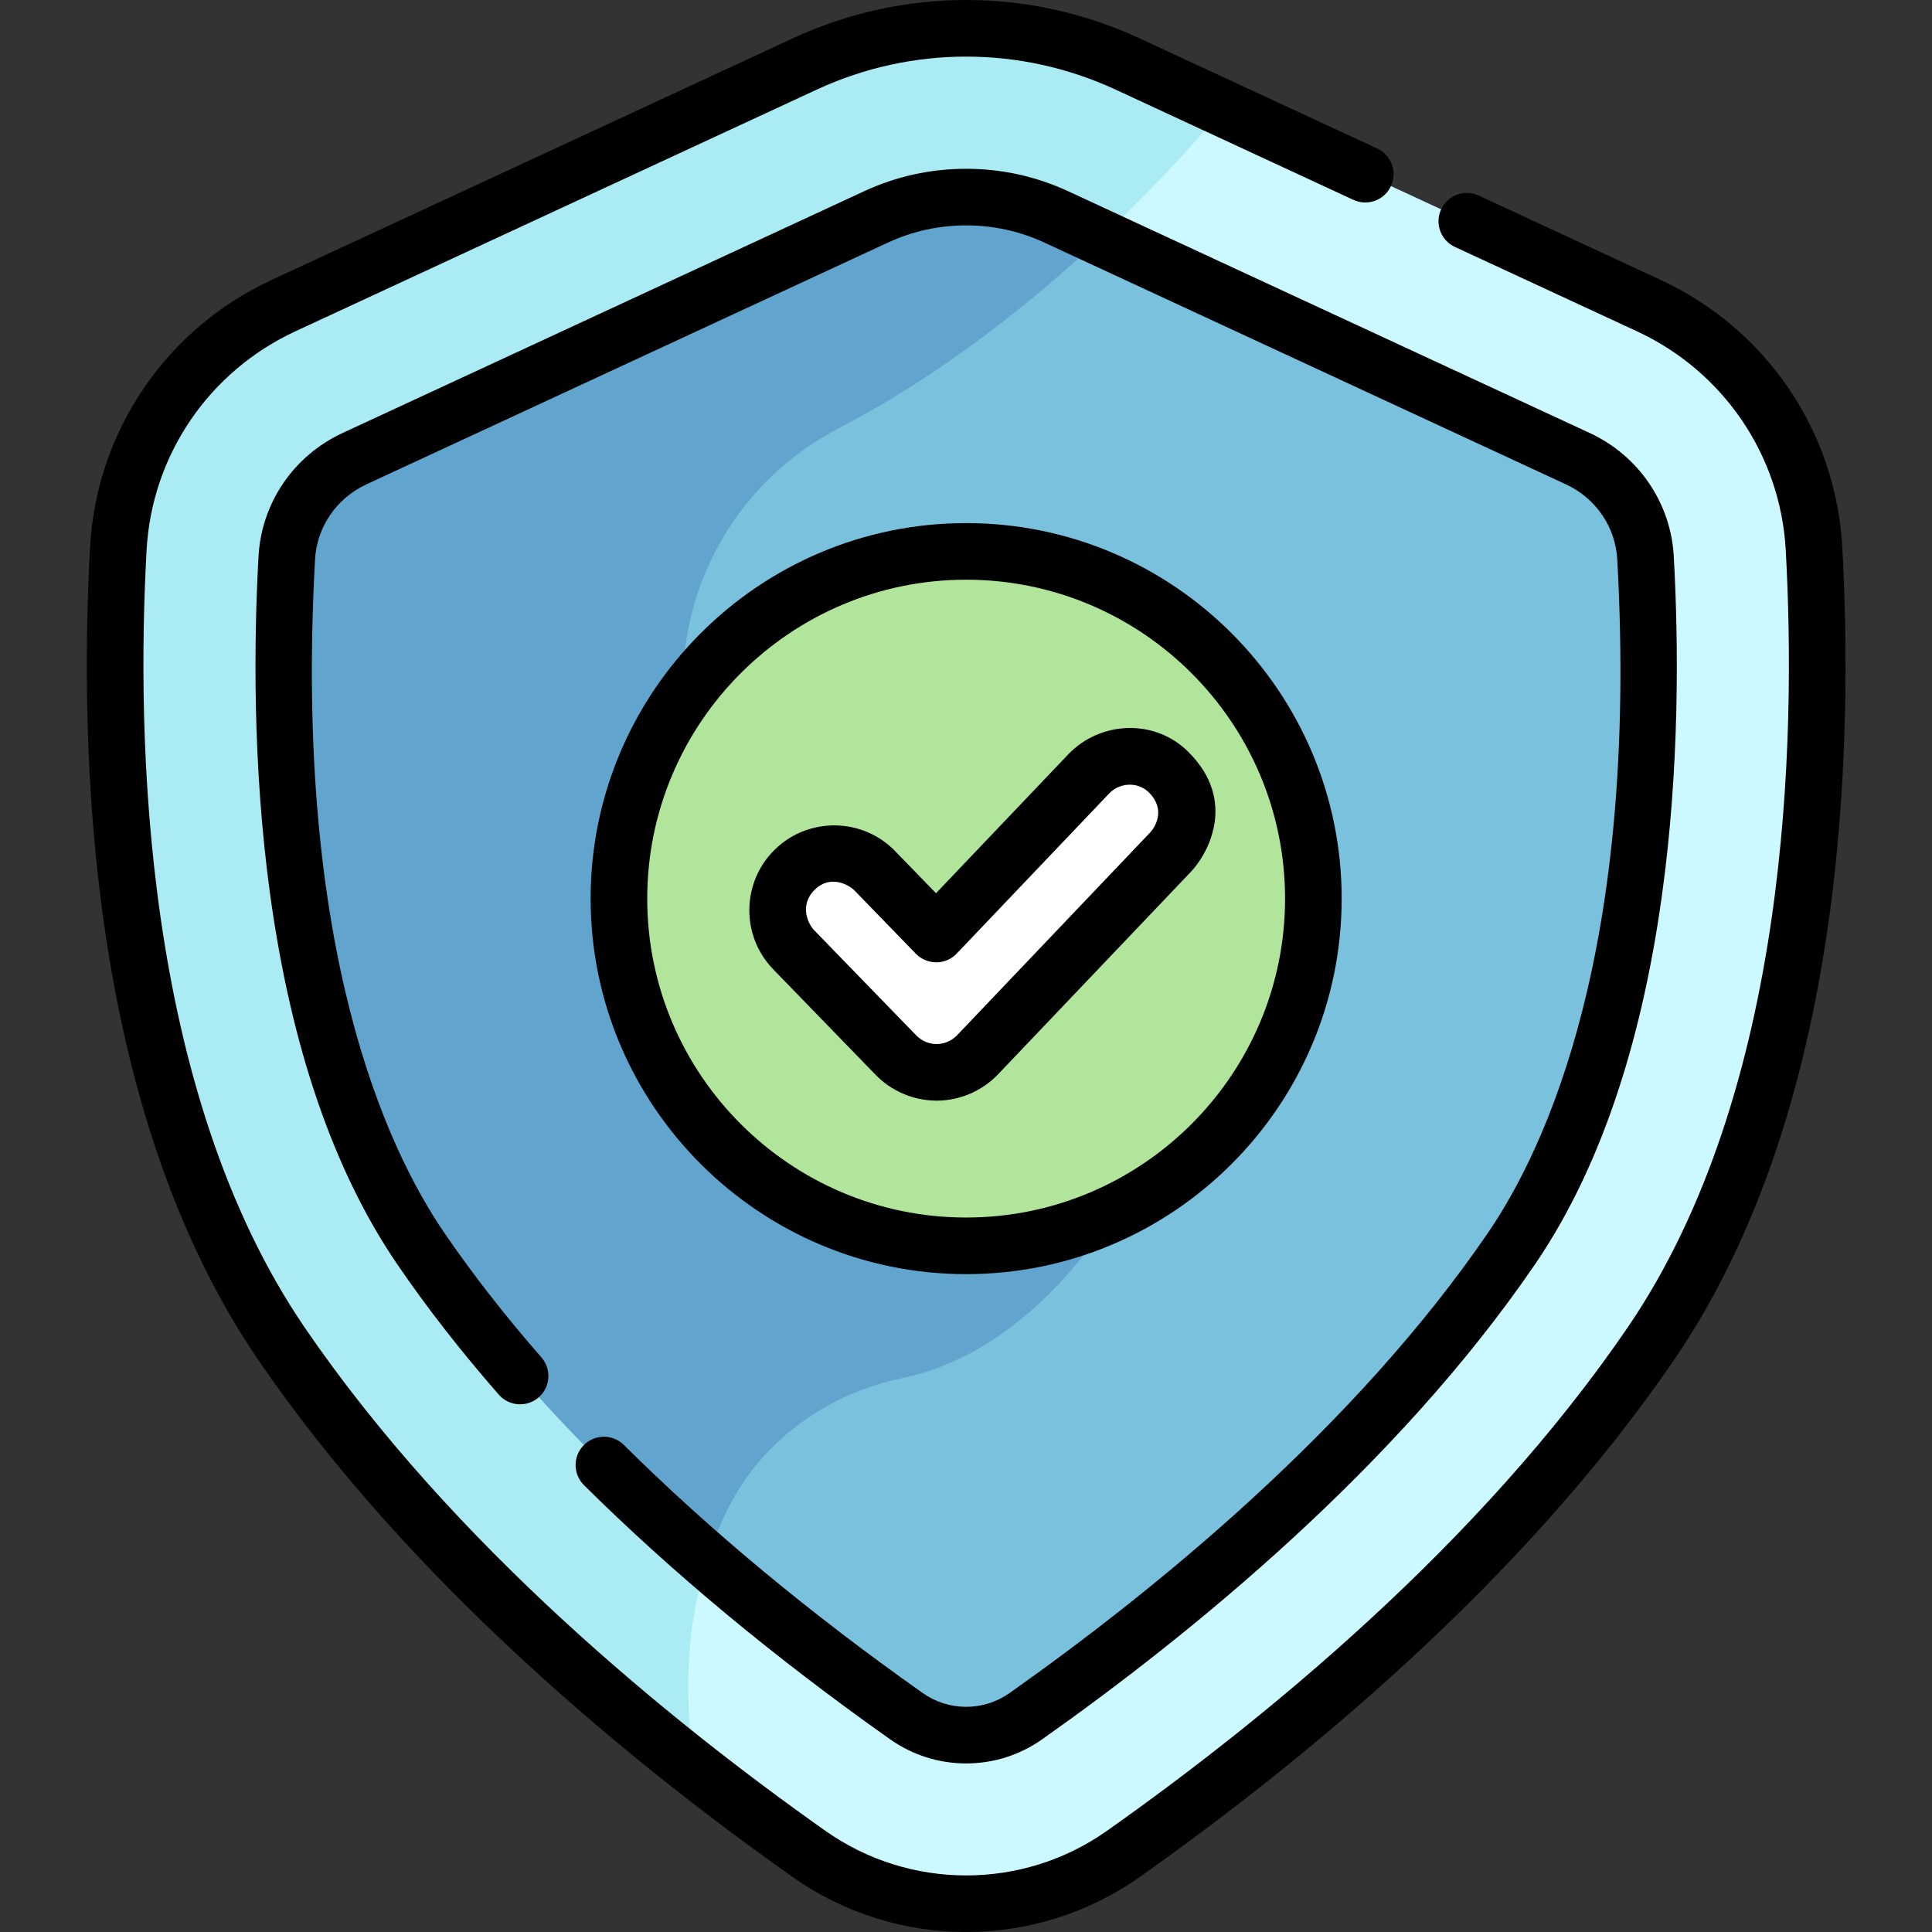 <svg height="512pt" viewBox="-23 0 512 512" width="512pt" xmlns="http://www.w3.org/2000/svg"><rect x="-23" y="0" width="512" height="512" fill="#333333" stroke="none"/><path d="m413.941 80.988-138.137-64.039c-27.125-12.574-58.406-12.574-85.531 0l-138.137 64.039c-25.344 11.75-42.242 36.488-43.781 64.383-3.035 54.91-.219 147.07 43.184 210.648 40.426 59.219 100.117 107.23 139.879 135.301 24.957 17.621 58.285 17.621 83.242 0 39.762-28.07 99.453-76.082 139.879-135.301 43.402-63.578 46.219-155.738 43.184-210.648-1.539-27.895-18.434-52.633-43.781-64.383zm0 0" fill="#ccf8ff"/><path d="m190.273 16.953-138.137 64.035c-25.344 11.754-42.242 36.488-43.781 64.383-3.035 54.91-.219 147.07 43.188 210.652 31.082 45.531 73.551 84.434 109.594 112.746-4.715-29.957.664-52.473 8.633-68.652 9.023-18.328 26.465-30.797 46.469-34.934 35.492-7.328 56.387-44.57 55.637-44.219-60.023-18.484-92.242-69.395-109.023-113.734-13.598-35.934 2.445-76.125 36.551-93.816 58.84-30.523 101.762-84.707 101.762-84.707l-25.359-11.758c-27.125-12.574-58.406-12.574-85.531.004zm0 0" fill="#abebf4"/><path d="m233.039 459.828c-5.695 0-11.172-1.742-15.832-5.031-38.836-27.418-92.695-71.188-128.738-123.984-36.691-53.742-37.973-137.707-35.473-182.977.629-11.371 7.504-21.441 17.945-26.281l138.137-64.039c7.562-3.508 15.625-5.285 23.961-5.285 8.336 0 16.398 1.781 23.961 5.285l138.137 64.039c10.441 4.84 17.316 14.91 17.945 26.281 2.504 45.27 1.223 129.234-35.469 182.977-36.043 52.797-89.902 96.562-128.738 123.984-4.66 3.289-10.137 5.031-15.836 5.031zm0 0" fill="#7ac1dd"/><path d="m199.402 113.414c27.543-14.289 51.594-33.758 69.391-50.43l-11.793-5.469c-7.562-3.508-15.625-5.285-23.961-5.285-8.336 0-16.398 1.777-23.961 5.285l-138.137 64.039c-10.438 4.84-17.312 14.91-17.941 26.281-2.504 45.27-1.223 129.234 35.469 182.977 21.328 31.246 48.898 59.328 75.898 82.73 1.559-4.887 3.398-9.359 5.402-13.426 9.023-18.328 26.465-30.797 46.469-34.934 35.492-7.328 56.387-44.57 55.637-44.219-60.023-18.484-92.242-69.395-109.023-113.734-13.598-35.934 2.445-76.125 36.551-93.816zm0 0" fill="#61a5ce"/><path d="m325.055 237.531c0 50.816-41.195 92.012-92.016 92.012-50.816 0-92.012-41.195-92.012-92.012 0-50.82 41.195-92.016 92.012-92.016 50.82 0 92.016 41.195 92.016 92.016zm0 0" fill="#b2e59c"/><path d="m225.207 284.18c-4.059 0-7.941-1.641-10.766-4.555l-27.133-27.957c-5.77-5.945-5.625-15.441.32-21.211 5.941-5.766 15.438-5.629 21.211.32l16.262 16.758 40.375-42.398c5.711-6 15.207-6.234 21.207-.52 6 5.711 6.23 15.207.52 21.207l-51.133 53.699c-2.816 2.957-6.711 4.637-10.793 4.656-.023 0-.047 0-.07 0zm0 0" fill="#fff"/><path d="m233.039 512c-16.102 0-32.207-4.852-45.945-14.551-42.348-29.898-101.312-77.973-141.746-137.199-19.852-29.082-33.391-66.656-40.23-111.68-6.043-39.805-5.648-78.312-4.25-103.613 1.691-30.68 20.129-57.801 48.117-70.773l138.137-64.039c29.18-13.527 62.656-13.527 91.84 0l63.004 29.211c3.758 1.738 5.395 6.199 3.652 9.957-1.742 3.758-6.199 5.391-9.961 3.652l-63.004-29.211c-25.176-11.668-54.051-11.668-79.223 0l-138.137 64.039c-22.945 10.637-38.062 32.859-39.449 57.992-2.762 49.977-.988 143.195 41.891 206.008 39.176 57.383 96.672 104.215 138.012 133.402 22.309 15.75 52.285 15.75 74.594 0 41.336-29.188 98.832-76.02 138.008-133.402 42.879-62.812 44.652-156.031 41.891-206.008-1.391-25.133-16.504-47.355-39.449-57.992l-48.234-22.359c-3.758-1.742-5.391-6.199-3.648-9.957 1.742-3.762 6.199-5.391 9.961-3.652l48.23 22.359c27.984 12.977 46.422 40.094 48.117 70.773 1.398 25.301 1.793 63.812-4.254 103.617-6.84 45.023-20.371 82.594-40.227 111.676-40.434 59.23-99.398 107.301-141.746 137.199-13.742 9.699-29.844 14.551-45.949 14.551zm0 0"/><path d="m233.039 467.328c-7.254 0-14.227-2.215-20.16-6.406-30.449-21.496-57.742-44.156-81.121-67.344-2.938-2.918-2.957-7.668-.043-10.609 2.918-2.938 7.668-2.961 10.609-.043 22.785 22.605 49.434 44.727 79.207 65.742 3.391 2.395 7.367 3.66 11.508 3.66 4.141 0 8.121-1.266 11.512-3.66 38.332-27.062 91.457-70.215 126.867-122.086 15.215-22.281 39.883-75.082 34.176-178.332-.477-8.598-5.691-16.223-13.609-19.891l-138.137-64.039c-6.57-3.047-13.57-4.59-20.809-4.59-7.238 0-14.238 1.543-20.805 4.59l-138.137 64.039c-7.922 3.672-13.137 11.293-13.609 19.895-5.707 103.246 18.961 156.047 34.176 178.332 7.473 10.949 16.16 22.098 25.812 33.133 2.727 3.117 2.41 7.859-.707 10.582-3.117 2.73-7.855 2.41-10.582-.703-10.047-11.484-19.102-23.109-26.914-34.555-16.781-24.586-28.109-57.516-33.668-97.871-4.75-34.516-4.305-67.855-3.094-89.746.781-14.148 9.316-26.668 22.277-32.676l138.137-64.039c8.555-3.969 17.68-5.98 27.113-5.98 9.434 0 18.559 2.016 27.117 5.984l138.137 64.035c12.961 6.008 21.496 18.527 22.277 32.676 2.555 46.215 1.176 132.043-36.762 187.617-36.676 53.719-91.266 98.105-130.609 125.879-5.934 4.191-12.902 6.406-20.16 6.406zm0 0"/><path d="m233.039 337.66c-54.871 0-99.516-44.645-99.516-99.516 0-54.871 44.645-99.516 99.516-99.516 54.871 0 99.516 44.645 99.516 99.516 0 54.871-44.645 99.516-99.516 99.516zm0-184.031c-46.602 0-84.516 37.914-84.516 84.516 0 46.602 37.914 84.512 84.516 84.512 46.602 0 84.516-37.91 84.516-84.512 0-46.602-37.914-84.516-84.516-84.516zm0 0"/><path d="m225.207 291.68c-6.051 0-11.938-2.488-16.148-6.828l-27.129-27.957c-8.645-8.906-8.43-23.18.477-31.816 8.902-8.641 23.176-8.426 31.816.477l10.828 11.16 34.992-36.75c8.559-8.984 22.996-9.512 31.812-.777 13.379 13.25 4.926 27.457.781 31.809l-51.137 53.703c-4.199 4.41-10.098 6.953-16.188 6.984-.012-.004-.094-.004-.105-.004zm-32.355-55.84c-4.168 4.18-1.555 9.168-.16 10.605l27.133 27.957c1.402 1.445 3.363 2.277 5.383 2.277h.07c1.992-.012 3.961-.859 5.359-2.328l51.133-53.699c1.383-1.453 4.234-6.082-.258-10.605-2.918-2.938-7.754-2.734-10.605.262l-40.371 42.398c-1.41 1.477-3.355 2.316-5.398 2.328-2.016-.023-3.996-.812-5.418-2.277l-16.262-16.758c-1.469-1.512-6.438-4.336-10.605-.16zm0 0"/></svg>